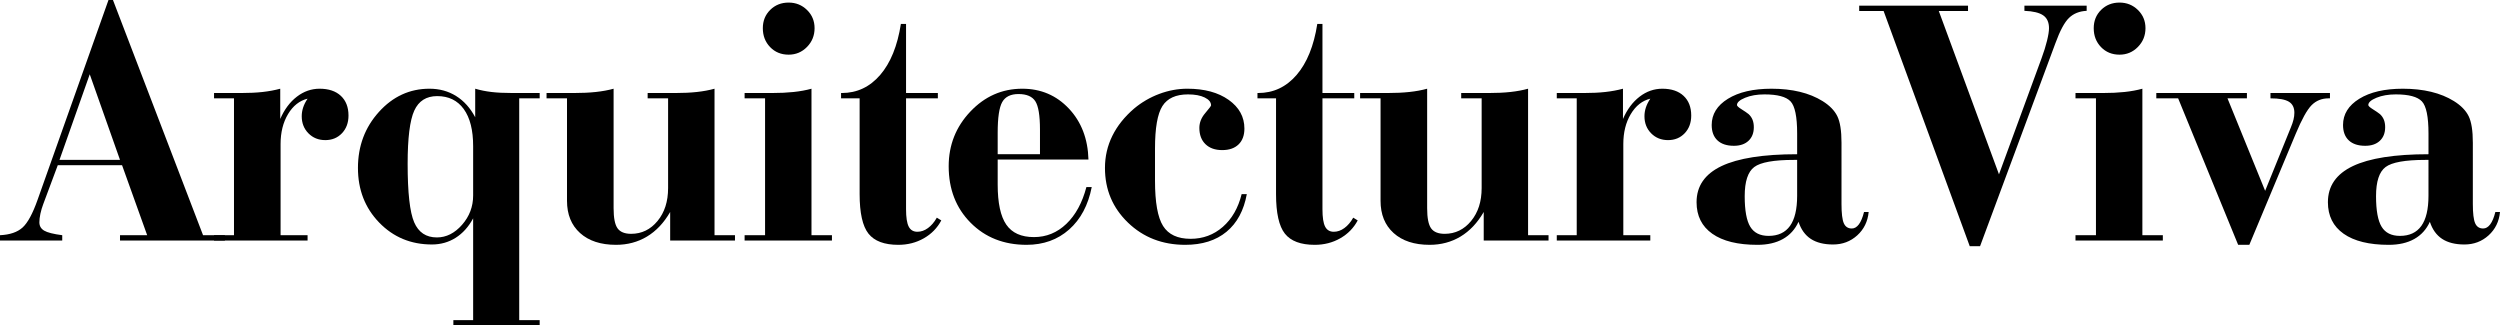 <?xml version="1.0" encoding="utf-8"?>
<!DOCTYPE svg PUBLIC "-//W3C//DTD SVG 1.1//EN" "http://www.w3.org/Graphics/SVG/1.1/DTD/svg11.dtd">
<svg version="1.1" id="Capa_1" xmlns="http://www.w3.org/2000/svg" xmlns:xlink="http://www.w3.org/1999/xlink" x="0px" y="0px"
	 width="828.717px" height="107.887px" viewBox="0 0 828.717 107.887"
	 xml:space="preserve">
<g>
	<path d="M19.149,54.77l-4.787,12.823c-0.418,1.103-0.741,2.186-0.969,3.249s-0.342,2.014-0.342,2.85
		c0,1.216,0.532,2.137,1.596,2.764c1.063,0.627,3.058,1.131,5.984,1.511v1.767H0v-1.767c3.268-0.151,5.756-0.997,7.466-2.536
		c1.709-1.539,3.381-4.626,5.015-9.262L35.962,0h1.482l29.864,77.966h7.238v1.767H39.781v-1.767h9.005L40.465,54.77H19.149z
		 M19.72,53.003h20.061L29.75,24.62L19.72,53.003z"/>
	<path d="M77.564,32.6h-6.611v-1.767h9.062c2.622,0,4.967-0.114,7.039-0.342c2.07-0.229,4.018-0.589,5.842-1.083v10.03
		c1.368-3.153,3.2-5.613,5.5-7.381c2.298-1.767,4.816-2.649,7.552-2.649c3.001,0,5.347,0.789,7.039,2.365
		c1.69,1.577,2.536,3.752,2.536,6.525c0,2.394-0.722,4.351-2.166,5.87c-1.444,1.521-3.287,2.279-5.528,2.279
		c-2.243,0-4.104-0.749-5.585-2.251c-1.482-1.5-2.223-3.391-2.223-5.671c0-0.949,0.151-1.899,0.456-2.85
		c0.303-0.949,0.798-1.938,1.481-2.963c-2.66,0.646-4.816,2.346-6.469,5.101c-1.652,2.755-2.479,6.069-2.479,9.945v30.206h8.948
		v1.767H70.953v-1.767h6.611V32.6z"/>
	<path d="M156.841,106.12V72.38c-1.52,2.813-3.448,4.959-5.785,6.44c-2.337,1.482-4.968,2.223-7.894,2.223
		c-6.953,0-12.776-2.422-17.468-7.267c-4.693-4.844-7.039-10.875-7.039-18.095c0-7.257,2.317-13.45,6.953-18.58
		c4.635-5.129,10.22-7.693,16.756-7.693c3.306,0,6.25,0.808,8.834,2.422c2.583,1.615,4.692,3.961,6.326,7.039v-9.461
		c1.671,0.494,3.457,0.854,5.357,1.083c1.899,0.228,4.198,0.342,6.896,0.342h9.119V32.6h-6.782v73.521h6.782v1.767h-28.61v-1.767
		H156.841z M156.841,64.801V48.443c0-5.319-1.036-9.413-3.106-12.282c-2.071-2.868-5.007-4.303-8.806-4.303
		c-3.61,0-6.146,1.605-7.608,4.816c-1.463,3.211-2.194,9.09-2.194,17.639c0,9.575,0.722,16.035,2.166,19.378
		c1.443,3.344,3.951,5.016,7.523,5.016c3.115,0,5.898-1.396,8.349-4.189S156.841,68.486,156.841,64.801z"/>
	<path d="M221.468,32.6h-6.782v-1.767h9.233c2.622,0,4.987-0.114,7.095-0.342c2.109-0.229,4.056-0.589,5.842-1.083v48.558h6.782
		v1.767h-21.486v-9.461c-2.09,3.61-4.654,6.326-7.694,8.15c-3.04,1.823-6.46,2.735-10.259,2.735
		c-5.054,0-9.024-1.302-11.911-3.904c-2.888-2.602-4.332-6.164-4.332-10.686V32.6h-6.782v-1.767h9.119
		c2.659,0,5.063-0.114,7.21-0.342c2.146-0.229,4.112-0.589,5.898-1.083v39.609c0,3.23,0.437,5.453,1.311,6.668
		c0.874,1.217,2.374,1.824,4.502,1.824c3.495,0,6.412-1.415,8.748-4.246c2.337-2.83,3.505-6.469,3.505-10.914V32.6z"/>
	<path d="M253.609,32.6h-6.782v-1.767h9.119c2.622,0,5.006-0.114,7.153-0.342c2.146-0.229,4.112-0.589,5.898-1.083v48.558h6.782
		v1.767h-28.952v-1.767h6.782V32.6z M252.868,9.347c0-2.432,0.817-4.454,2.451-6.07c1.633-1.614,3.667-2.422,6.098-2.422
		c2.394,0,4.426,0.817,6.099,2.451c1.671,1.634,2.507,3.647,2.507,6.041c0,2.432-0.836,4.502-2.507,6.212
		c-1.673,1.71-3.705,2.564-6.099,2.564c-2.47,0-4.512-0.835-6.126-2.508C253.675,13.944,252.868,11.854,252.868,9.347z"/>
	<path d="M278.8,30.833h0.228c5.053,0,9.299-1.995,12.738-5.984c3.438-3.989,5.728-9.632,6.868-16.927h1.71v22.911h10.543V32.6
		h-10.543v36.76c0,2.698,0.293,4.617,0.883,5.757c0.588,1.14,1.547,1.71,2.878,1.71c1.216,0,2.384-0.408,3.505-1.226
		c1.121-0.816,2.099-1.967,2.936-3.448l1.481,0.912c-1.33,2.508-3.258,4.483-5.785,5.927c-2.527,1.443-5.348,2.166-8.463,2.166
		c-4.636,0-7.932-1.235-9.888-3.704c-1.958-2.47-2.935-6.84-2.935-13.108V32.6H278.8V30.833z"/>
	<path d="M360.81,52.889h-30.092v8.264c0,6.118,0.95,10.554,2.85,13.309s4.958,4.132,9.176,4.132
		c4.103,0,7.684-1.463,10.743-4.389c3.058-2.926,5.272-6.99,6.64-12.196h1.767c-1.178,6.004-3.676,10.696-7.495,14.077
		c-3.818,3.382-8.521,5.072-14.106,5.072c-7.523,0-13.707-2.44-18.551-7.323c-4.844-4.882-7.267-11.123-7.267-18.723
		c0-7.028,2.394-13.069,7.181-18.123c4.787-5.053,10.524-7.58,17.211-7.58c6.155,0,11.304,2.194,15.445,6.582
		C358.453,40.379,360.619,46.013,360.81,52.889z M344.738,51.122v-8.15c0-4.673-0.513-7.808-1.539-9.403s-2.888-2.394-5.585-2.394
		c-2.584,0-4.38,0.883-5.386,2.65c-1.007,1.767-1.51,5.157-1.51,10.173v7.124H344.738z"/>
	<path d="M411.59,64.345h1.71c-0.989,5.434-3.23,9.594-6.725,12.481c-3.496,2.888-8.056,4.331-13.678,4.331
		c-7.562,0-13.888-2.45-18.979-7.352c-5.092-4.901-7.637-10.943-7.637-18.124c0-3.799,0.816-7.353,2.451-10.658
		c1.633-3.305,4.046-6.326,7.238-9.062c2.508-2.089,5.291-3.704,8.35-4.845c3.058-1.14,6.146-1.709,9.261-1.709
		c5.661,0,10.23,1.234,13.707,3.704c3.477,2.471,5.215,5.643,5.215,9.518c0,2.242-0.646,3.99-1.938,5.243
		c-1.292,1.254-3.097,1.881-5.414,1.881c-2.356,0-4.209-0.655-5.557-1.966c-1.349-1.311-2.023-3.106-2.023-5.386
		c0-1.747,0.646-3.382,1.938-4.901c1.292-1.52,1.938-2.374,1.938-2.564c0-1.063-0.704-1.938-2.109-2.622
		c-1.406-0.684-3.249-1.025-5.528-1.025c-4.028,0-6.859,1.292-8.492,3.875c-1.634,2.584-2.451,7.276-2.451,14.077v10.658
		c0,7.181,0.892,12.188,2.679,15.018c1.785,2.83,4.825,4.245,9.119,4.245c4.104,0,7.666-1.319,10.686-3.961
		C408.37,72.562,410.451,68.942,411.59,64.345z"/>
	<path d="M416.833,30.833h0.228c5.053,0,9.299-1.995,12.738-5.984c3.438-3.989,5.728-9.632,6.868-16.927h1.71v22.911h10.543V32.6
		h-10.543v36.76c0,2.698,0.293,4.617,0.883,5.757c0.588,1.14,1.547,1.71,2.878,1.71c1.216,0,2.384-0.408,3.505-1.226
		c1.121-0.816,2.099-1.967,2.936-3.448l1.481,0.912c-1.33,2.508-3.258,4.483-5.785,5.927c-2.527,1.443-5.348,2.166-8.463,2.166
		c-4.636,0-7.932-1.235-9.888-3.704c-1.958-2.47-2.935-6.84-2.935-13.108V32.6h-6.155V30.833z"/>
	<path d="M491.149,32.6h-6.782v-1.767h9.233c2.622,0,4.987-0.114,7.095-0.342c2.109-0.229,4.056-0.589,5.842-1.083v48.558h6.782
		v1.767h-21.486v-9.461c-2.09,3.61-4.654,6.326-7.694,8.15c-3.04,1.823-6.46,2.735-10.259,2.735
		c-5.054,0-9.024-1.302-11.911-3.904c-2.888-2.602-4.332-6.164-4.332-10.686V32.6h-6.782v-1.767h9.119
		c2.659,0,5.063-0.114,7.21-0.342c2.146-0.229,4.112-0.589,5.898-1.083v39.609c0,3.23,0.437,5.453,1.311,6.668
		c0.874,1.217,2.374,1.824,4.502,1.824c3.495,0,6.412-1.415,8.748-4.246c2.337-2.83,3.505-6.469,3.505-10.914V32.6z"/>
	<path d="M522.664,32.6h-6.611v-1.767h9.062c2.621,0,4.967-0.114,7.038-0.342c2.07-0.229,4.019-0.589,5.842-1.083v10.03
		c1.368-3.153,3.201-5.613,5.5-7.381c2.299-1.767,4.816-2.649,7.552-2.649c3.001,0,5.348,0.789,7.038,2.365
		c1.69,1.577,2.536,3.752,2.536,6.525c0,2.394-0.722,4.351-2.165,5.87c-1.444,1.521-3.287,2.279-5.528,2.279
		c-2.242,0-4.104-0.749-5.586-2.251c-1.481-1.5-2.223-3.391-2.223-5.671c0-0.949,0.151-1.899,0.456-2.85
		c0.304-0.949,0.798-1.938,1.482-2.963c-2.66,0.646-4.816,2.346-6.469,5.101c-1.653,2.755-2.479,6.069-2.479,9.945v30.206h8.948
		v1.767h-31.004v-1.767h6.611V32.6z"/>
	<path d="M610.432,67.593c0,3.116,0.257,5.253,0.77,6.412s1.396,1.738,2.65,1.738c0.873,0,1.652-0.456,2.337-1.368
		c0.684-0.912,1.254-2.279,1.709-4.104h1.539c-0.305,3.154-1.567,5.737-3.79,7.751s-4.893,3.021-8.007,3.021
		c-3.041,0-5.5-0.618-7.381-1.852c-1.881-1.234-3.24-3.125-4.075-5.671c-1.14,2.508-2.859,4.408-5.158,5.699
		s-5.12,1.938-8.463,1.938c-6.497,0-11.484-1.226-14.961-3.676c-3.477-2.451-5.215-5.937-5.215-10.458
		c0-5.357,2.755-9.348,8.265-11.969c5.508-2.622,13.867-3.933,25.076-3.933v-6.896c0-5.547-0.731-9.09-2.194-10.629
		s-4.341-2.308-8.634-2.308c-2.471,0-4.607,0.37-6.412,1.111c-1.805,0.74-2.707,1.548-2.707,2.422c0,0.305,0.503,0.77,1.511,1.396
		c1.006,0.627,1.795,1.168,2.365,1.624c0.569,0.532,0.997,1.149,1.282,1.853c0.284,0.703,0.427,1.529,0.427,2.479
		c0,1.9-0.589,3.401-1.767,4.503c-1.178,1.103-2.793,1.652-4.844,1.652c-2.356,0-4.171-0.598-5.443-1.795
		c-1.273-1.197-1.909-2.896-1.909-5.101c0-3.571,1.795-6.469,5.386-8.691s8.406-3.334,14.447-3.334
		c3.42,0,6.545,0.342,9.376,1.025c2.83,0.684,5.348,1.71,7.552,3.078c2.316,1.444,3.941,3.105,4.872,4.986
		s1.396,4.816,1.396,8.806V67.593z M595.728,53.003h-1.025c-6.688,0-11.085,0.789-13.194,2.365
		c-2.108,1.577-3.163,4.797-3.163,9.66c0,4.75,0.617,8.131,1.853,10.145c1.234,2.015,3.258,3.021,6.069,3.021
		c3.153,0,5.519-1.102,7.096-3.306c1.576-2.203,2.365-5.528,2.365-9.974V53.003z"/>
	<path d="M656.363,81.613h-3.42L624.391,3.647h-8.093V1.881h36.076v1.767h-9.688l19.947,54.143l14.134-38.526
		c0.76-2.052,1.358-3.971,1.795-5.757c0.437-1.785,0.656-3.172,0.656-4.16c0-1.938-0.637-3.353-1.909-4.246
		c-1.273-0.893-3.354-1.396-6.241-1.511V1.881h20.632V3.59c-2.395,0.114-4.342,0.894-5.842,2.337
		c-1.502,1.444-3.012,4.256-4.531,8.436L656.363,81.613z"/>
	<path d="M694.784,32.6h-6.782v-1.767h9.119c2.621,0,5.005-0.114,7.152-0.342c2.146-0.229,4.112-0.589,5.898-1.083v48.558h6.782
		v1.767h-28.952v-1.767h6.782V32.6z M694.043,9.347c0-2.432,0.816-4.454,2.451-6.07c1.633-1.614,3.666-2.422,6.098-2.422
		c2.394,0,4.426,0.817,6.099,2.451c1.671,1.634,2.508,3.647,2.508,6.041c0,2.432-0.837,4.502-2.508,6.212
		c-1.673,1.71-3.705,2.564-6.099,2.564c-2.47,0-4.512-0.835-6.127-2.508C694.85,13.944,694.043,11.854,694.043,9.347z"/>
	<path d="M745.621,81.157h-3.704L722.026,32.6h-7.238v-1.767h30.035V32.6h-6.44l12.481,30.662l8.549-21.088
		c0.38-0.911,0.665-1.757,0.855-2.536c0.189-0.778,0.285-1.528,0.285-2.251c0-1.71-0.608-2.935-1.824-3.676
		s-3.248-1.111-6.098-1.111v-1.767h19.719V32.6h-0.456c-2.242,0-4.113,0.751-5.613,2.251c-1.502,1.502-3.259,4.665-5.271,9.489
		L745.621,81.157z"/>
	<path d="M819.712,67.593c0,3.116,0.257,5.253,0.77,6.412s1.396,1.738,2.65,1.738c0.873,0,1.652-0.456,2.337-1.368
		c0.684-0.912,1.254-2.279,1.709-4.104h1.539c-0.305,3.154-1.567,5.737-3.79,7.751s-4.893,3.021-8.007,3.021
		c-3.041,0-5.5-0.618-7.381-1.852c-1.881-1.234-3.24-3.125-4.075-5.671c-1.14,2.508-2.859,4.408-5.158,5.699
		s-5.12,1.938-8.463,1.938c-6.497,0-11.484-1.226-14.961-3.676c-3.477-2.451-5.215-5.937-5.215-10.458
		c0-5.357,2.755-9.348,8.265-11.969c5.508-2.622,13.867-3.933,25.076-3.933v-6.896c0-5.547-0.731-9.09-2.194-10.629
		s-4.341-2.308-8.634-2.308c-2.471,0-4.607,0.37-6.412,1.111c-1.805,0.74-2.707,1.548-2.707,2.422c0,0.305,0.503,0.77,1.511,1.396
		c1.006,0.627,1.795,1.168,2.365,1.624c0.569,0.532,0.997,1.149,1.282,1.853c0.284,0.703,0.427,1.529,0.427,2.479
		c0,1.9-0.589,3.401-1.767,4.503c-1.178,1.103-2.793,1.652-4.844,1.652c-2.356,0-4.171-0.598-5.443-1.795
		c-1.273-1.197-1.909-2.896-1.909-5.101c0-3.571,1.795-6.469,5.386-8.691s8.406-3.334,14.447-3.334
		c3.42,0,6.545,0.342,9.376,1.025c2.83,0.684,5.348,1.71,7.552,3.078c2.316,1.444,3.941,3.105,4.872,4.986
		s1.396,4.816,1.396,8.806V67.593z M805.008,53.003h-1.025c-6.688,0-11.085,0.789-13.194,2.365
		c-2.108,1.577-3.163,4.797-3.163,9.66c0,4.75,0.617,8.131,1.853,10.145c1.234,2.015,3.258,3.021,6.069,3.021
		c3.153,0,5.519-1.102,7.096-3.306c1.576-2.203,2.365-5.528,2.365-9.974V53.003z"/>
</g>
</svg>

